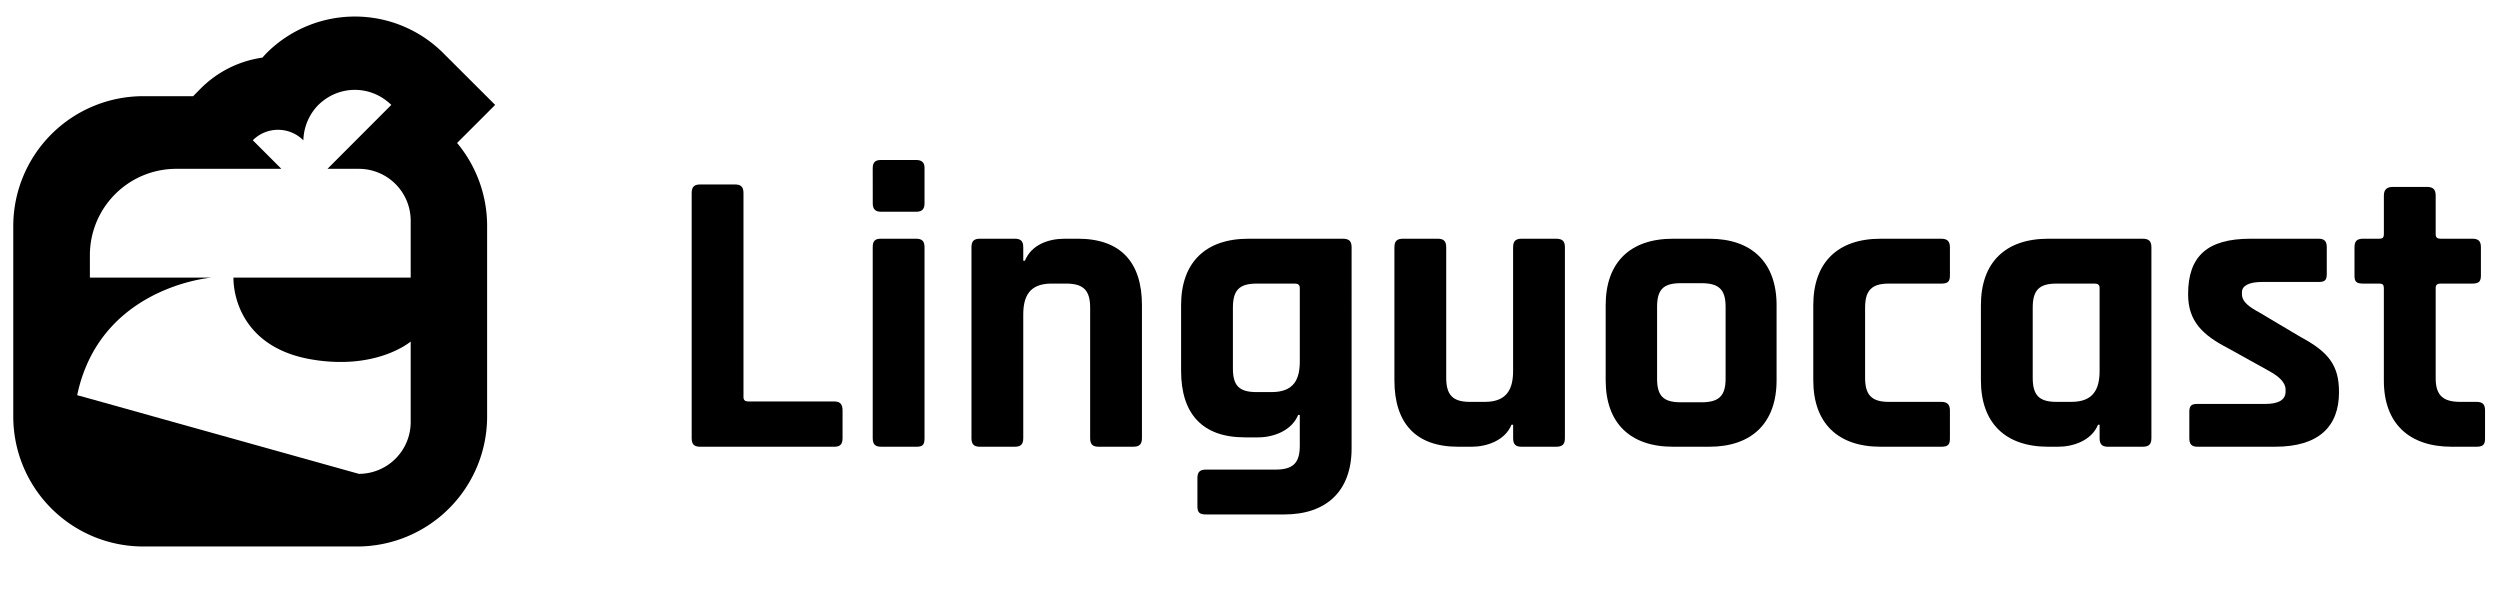 <svg id="Layer_1" data-name="Layer 1" xmlns="http://www.w3.org/2000/svg" viewBox="0 0 2581 618"><title>logo</title><path d="M424,227.8v58.8H241c0,23.3,12.5,72.7,80.2,84.4S424,352.6,424,352.6v83.1a53.5,53.5,0,0,1-53.5,53.5L92.8,411.6,79.7,408a156.64,156.64,0,0,1,13.1-38.3c38-76.2,125.6-83.1,125.6-83.1H92.8V263.5A89.15,89.15,0,0,1,182,174.3H290.5L261,144.8a36.82,36.82,0,0,1,52.1,0l.1.1a54,54,0,0,1,15.5-36.6,57.63,57.63,0,0,1,12.1-9,53.21,53.21,0,0,1,55.9,3,59.68,59.68,0,0,1,7.3,6l-65.9,66h32.4A53.56,53.56,0,0,1,424,227.8m87.2-119.5L457.6,54.8a129.1,129.1,0,0,0-182.4,0c-1.5,1.5-2.9,3.2-4.3,4.7a112,112,0,0,0-63.5,31.7l-8,8.1H147.9A134.22,134.22,0,0,0,13.7,233.5V430A134.22,134.22,0,0,0,147.9,564.2H368.7A134.16,134.16,0,0,0,502.9,430V233.5a133.65,133.65,0,0,0-31-85.9Z"/><g id="Capa_1-2" data-name="Capa 1-2"><path d="M722.93,461.21c-5.9,0-8.84-2.1-8.84-8.84V199.29c0-6.73,2.94-8.84,8.84-8.84h35.8c5.88,0,8.84,2.11,8.84,8.84V409.84c0,3.37,1.68,4.63,5,4.63h88.85c6.32,0,8.43,3.37,8.43,9.27v28.63c0,5.9-2.11,8.84-8.43,8.84Z"/><path d="M901,173.6c0-5.9,2.52-8.42,8.42-8.42h36.63c5.48,0,8.43,2.53,8.43,8v37c0,5.48-2.53,8.42-8.43,8.42H909.46c-5.9,0-8.42-2.94-8.42-8.42Zm0,81.69c0-6.73,2.52-8.84,8.42-8.84h36.22c5.89,0,8.84,2.11,8.84,8.84V452.37c0,7.16-2.11,8.84-8.43,8.84h-36.2c-5.9,0-8.85-2.1-8.85-8.84Z"/><path d="M1011.78,461.21c-5.9,0-8.84-2.1-8.84-8.84V255.29c0-6.73,2.95-8.84,8.84-8.84h35.8c5.89,0,8.84,2.11,8.84,8.84v13.9h1.68c6.74-16.43,24-22.74,41.26-22.74h13.48c44.21,0,66.11,24.42,66.11,68.63V452.36c0,6.73-3,8.84-9.26,8.84h-35.37c-5.9,0-8.85-2.11-8.85-8.84V317.61c0-17.68-6.73-24.84-24.84-24.84h-15.16c-23.16,0-29.06,13.89-29.06,32v127.6c0,6.74-3,8.84-8.85,8.84h-35.78Z"/><path d="M1285.05,451.52c-43.79,0-65.69-24.42-65.69-68.63v-67.8c0-44.21,25.27-68.63,69.48-68.63h97.28c6.33,0,9.27,2.11,9.27,8.84V462.9c0,43.79-25.69,68.22-69.48,68.22h-80.85c-6.74,0-8.85-2.11-8.85-8.42V493.64c0-5.9,2.11-8.84,8.85-8.84h72c18.11,0,24.84-7.16,24.84-24.42v-32h-1.68c-6.75,16.43-25.69,23.16-41.27,23.16h-13.91Zm56.86-154.11c0-3.37-1.68-4.63-5.05-4.63h-39.59c-18.1,0-24.42,7.16-24.42,24.84v62.75c0,17.68,6.33,24.42,24.42,24.42h15.58c23.16,0,29.06-13.48,29.06-31.58Z"/><path d="M1505.28,461.21c-43.79,0-65.69-24.42-65.69-68.63V255.3c0-6.73,3-8.84,8.84-8.84h35.8c5.9,0,8.84,2.11,8.84,8.84V390.05c0,17.68,6.74,24.84,24.42,24.84h15.58c23.16,0,29.06-13.89,29.06-32V255.3c0-6.73,2.95-8.84,8.84-8.84h35.37c6.31,0,9.27,2.11,9.27,8.84V452.38c0,6.74-3,8.84-9.27,8.84H1571c-5.9,0-8.84-2.1-8.84-8.84V438.49h-1.69c-6.73,16.42-25.69,22.73-41.25,22.73h-13.91Z"/><path d="M1727.18,461.21c-44.21,0-69.48-24.42-69.48-68.63V315.09c0-44.21,25.27-68.63,69.48-68.63h37.48c43.79,0,69.48,24.42,69.48,68.63v77.49c0,44.21-25.69,68.63-69.48,68.63Zm29.48-45.89c18.11,0,24.85-6.74,24.85-24.42V316.78c0-17.69-6.74-24.42-24.85-24.42h-21.47c-18.11,0-24.42,6.73-24.42,24.42V390.9c0,17.68,6.32,24.42,24.42,24.42Z"/><path d="M2013.1,452.79c0,6.32-2.11,8.42-8.85,8.42h-62.74c-44.21,0-69.48-24.42-69.48-68.63V315.09c0-44.21,25.27-68.63,69.48-68.63h62.74c6.33,0,8.85,2.94,8.85,8.84v29.06c0,6.32-2.11,8.42-8.85,8.42h-54.31c-17.69,0-24.42,7.16-24.42,24.84v72.43c0,17.68,6.73,24.84,24.42,24.84h54.31c6.33,0,8.85,2.95,8.85,8.85Z"/><path d="M2114.57,461.21c-44.21,0-69.48-24.42-69.48-68.63V315.09c0-44.21,25.27-68.63,69.48-68.63h97.28c6.31,0,9.26,2.11,9.26,8.84V452.38c0,6.74-3,8.84-9.26,8.84h-35.37c-5.9,0-8.85-2.1-8.85-8.84V438.49H2166c-6.74,16.42-25.69,22.73-41.27,22.73h-10.11Zm53.07-163.8c0-3.37-1.69-4.63-5.07-4.63H2123c-18.11,0-24.42,7.16-24.42,24.84v72.43c0,17.68,6.31,24.84,24.42,24.84h15.58c23.16,0,29.05-13.89,29.05-32V297.41Z"/><path d="M2268.68,461.21c-6.31,0-8.42-2.94-8.42-8.84V425.42c0-6.32,1.69-8.42,8.42-8.42H2339c12.63,0,20.63-3.79,20.63-12.63v-2.11c0-7.58-7.16-13.9-17.26-19.37l-41.68-23.16c-27-13.89-41.7-28.21-41.7-56,0-39.59,20.22-57.27,64.43-57.27h70.32c6.31,0,8.42,2.94,8.42,8.84v27.38c0,6.31-1.69,8.42-8.42,8.42h-58.53c-13.06,0-20.63,3.79-20.63,10.52v2.11c0,8.42,8.84,13.89,18.11,18.95l42.53,25.26c29.06,15.58,39.57,29.47,39.57,56.85,0,35.37-20.63,56.42-66.11,56.42h-80Z"/><path d="M2439.62,292.77c-7.15,0-8.84-2.11-8.84-8.42V255.29c0-5.9,2.11-8.84,8.84-8.84h16.85c3.37,0,4.64-1.26,4.64-4.63v-40c0-6.31,3.37-8.84,9.27-8.84h35.37c5.9,0,8.84,2.53,8.84,8.84v40c0,3.37,1.68,4.63,5,4.63h32.85c6.74,0,8.84,2.94,8.84,8.84v29.06c0,6.32-2.1,8.42-8.84,8.42h-32.85c-3.37,0-5,1.26-5,4.63v93.06c0,17.26,7.16,24.42,25.27,24.42h16.85c6.74,0,8.84,2.95,8.84,8.84v29.06c0,6.31-2.11,8.42-8.84,8.42H2531c-43.79,0-69.91-24-69.91-68.22V297.4c0-3.37-1.27-4.63-4.64-4.63Z"/></g></svg>